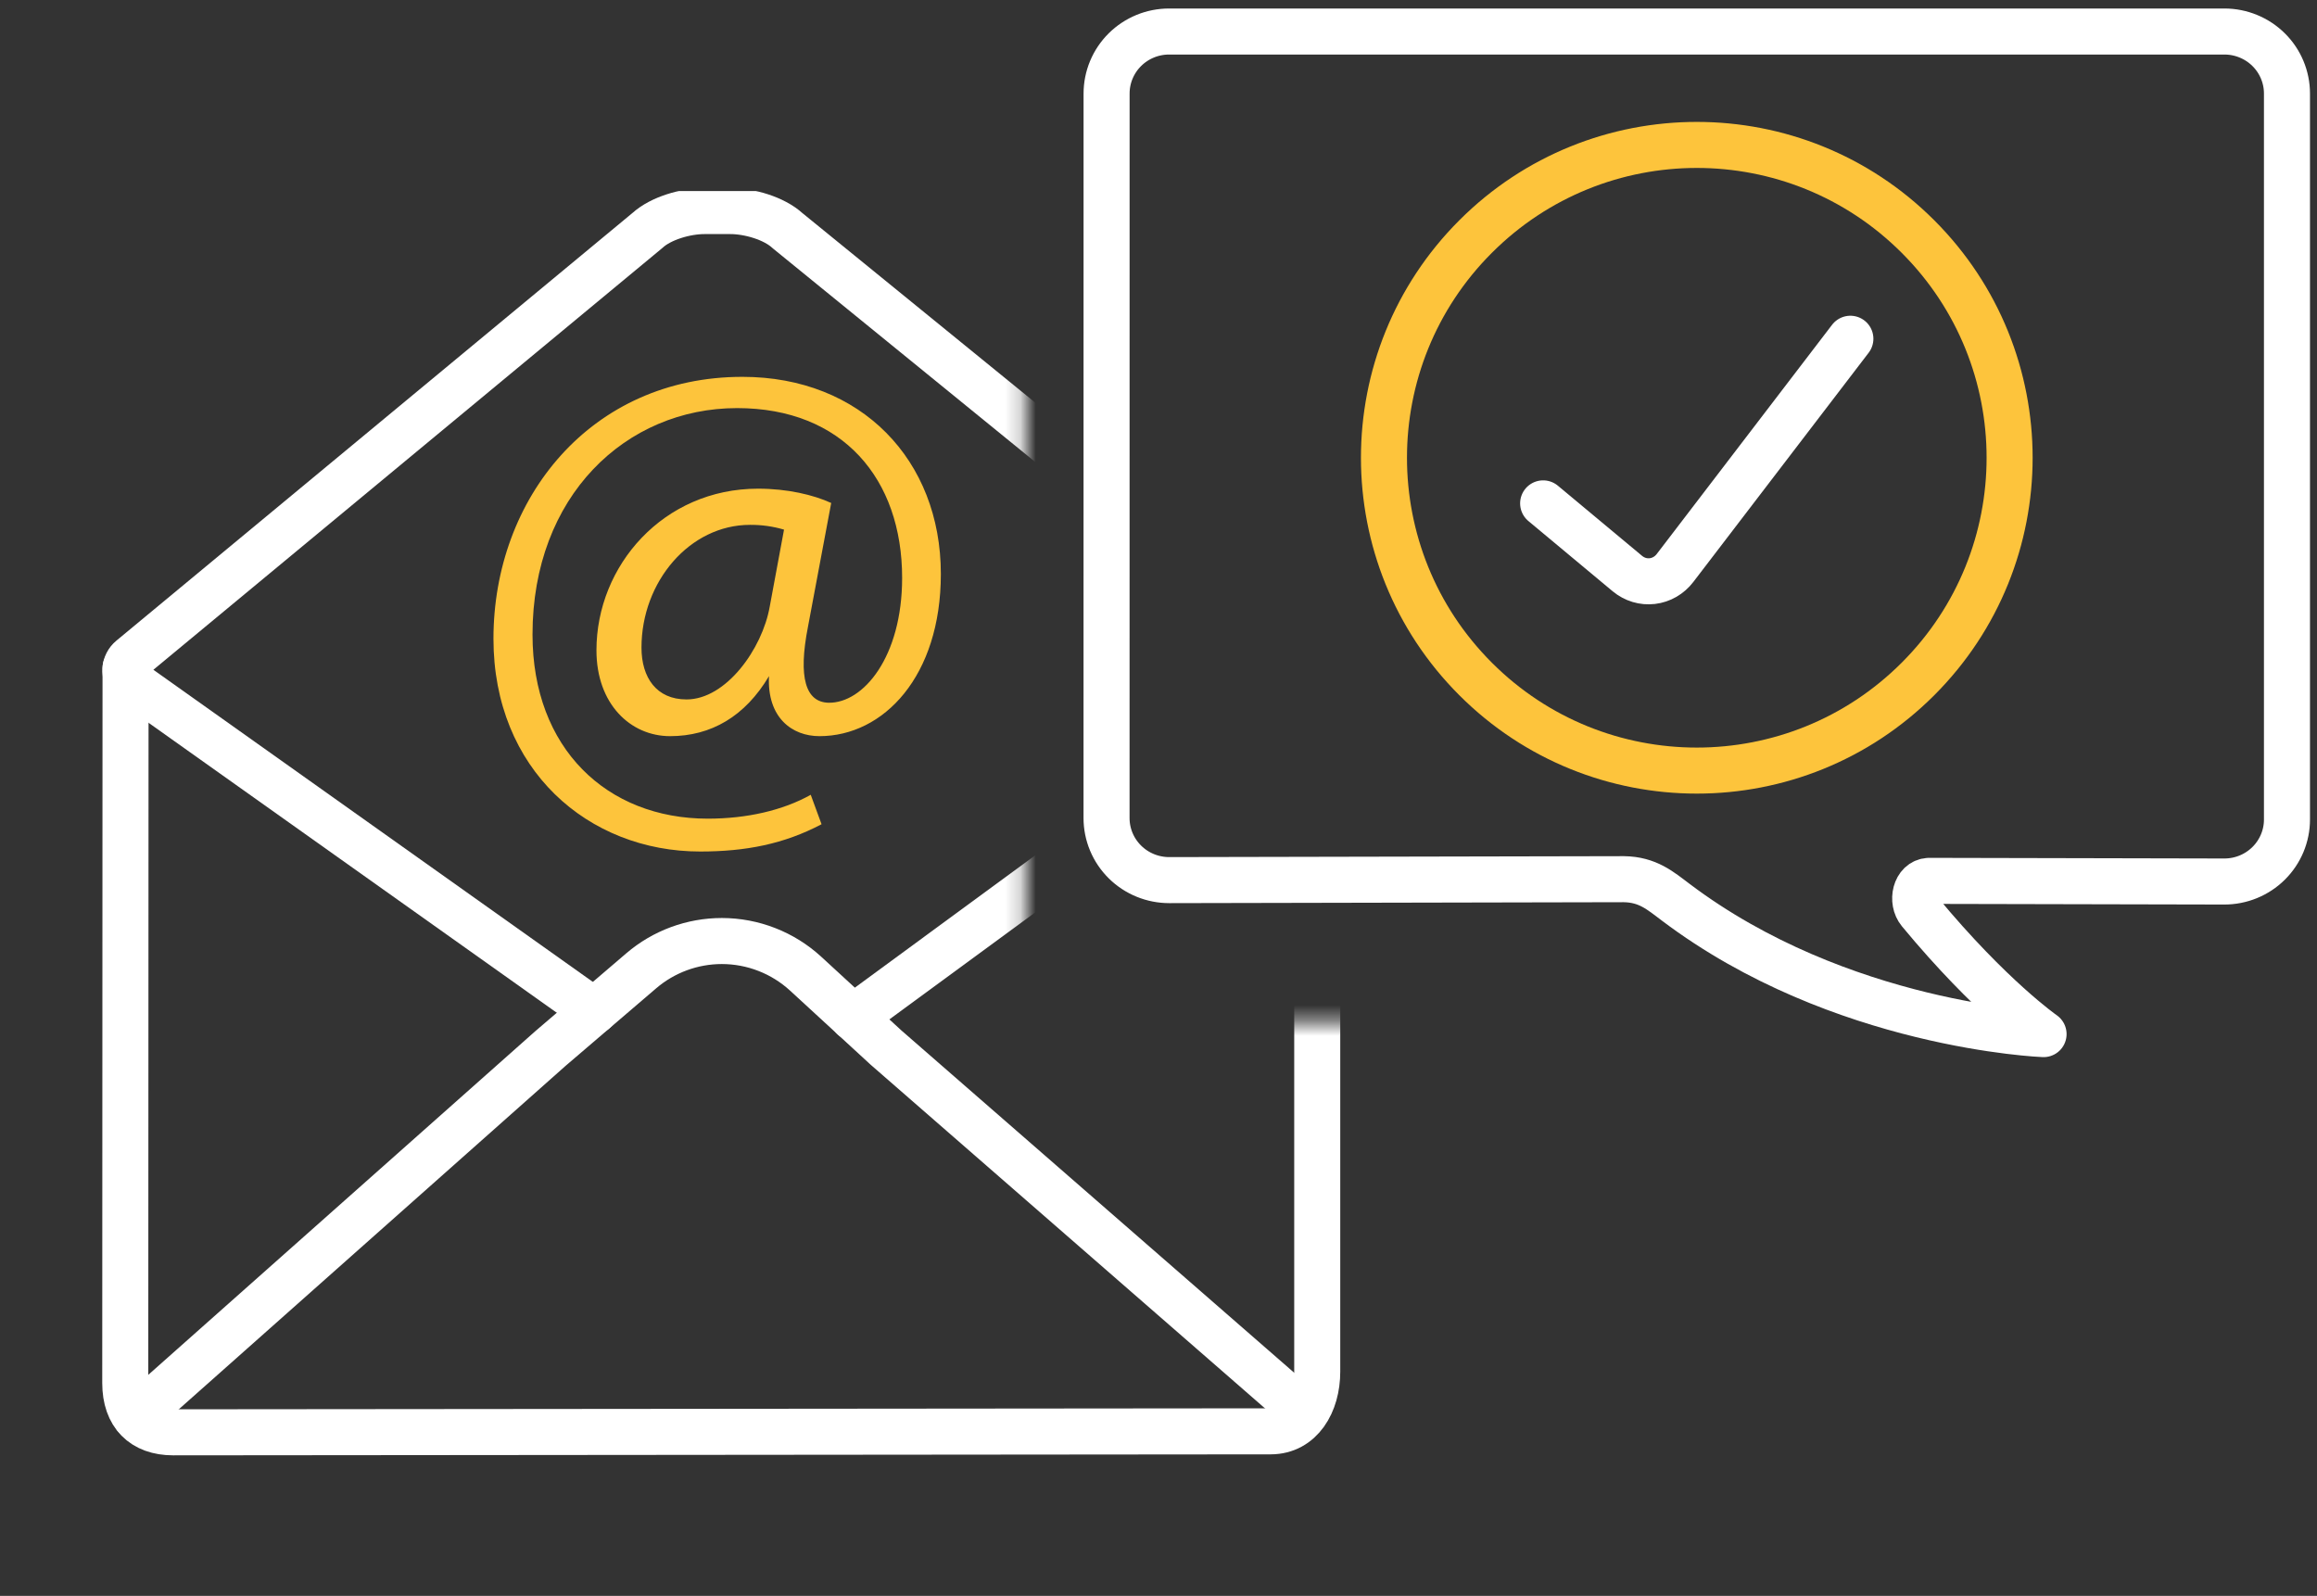 <?xml version="1.0" encoding="UTF-8"?> <svg xmlns="http://www.w3.org/2000/svg" width="151" height="104" viewBox="0 0 151 104" fill="none"><rect x="0" y="0" width="151" height="104" fill="#333333" stroke="none"/><g clip-path="url(#clip0_10676_6298)"><mask id="mask0_10676_6298" style="mask-type:alpha" maskUnits="userSpaceOnUse" x="-10" y="5" width="115" height="112"><path d="M66.799 66.586V17.78L42.91 5.579L-9.157 43.403V116.611H104.165V66.586H66.799Z" fill="#D9D9D9"></path></mask><g mask="url(#mask0_10676_6298)"><path d="M85.845 43.531V89.388C85.845 91.444 84.774 93.275 82.809 93.278L11.288 93.342C9.321 93.342 8.165 92.19 8.163 90.134L8.182 43.531" stroke="white" stroke-width="3" stroke-linecap="round" stroke-linejoin="round"></path><path d="M38.722 65.889L8.453 44.391C8.356 44.29 8.281 44.17 8.233 44.039C8.185 43.908 8.164 43.768 8.173 43.629C8.181 43.489 8.218 43.353 8.282 43.228C8.345 43.104 8.434 42.994 8.542 42.905L42.191 15.021C43.084 14.205 44.715 13.755 45.903 13.755H47.604C48.802 13.755 50.441 14.213 51.334 15.04L85.483 42.839C85.59 42.928 85.678 43.038 85.741 43.163C85.804 43.287 85.841 43.423 85.849 43.563C85.857 43.702 85.835 43.842 85.787 43.972C85.738 44.103 85.663 44.222 85.566 44.323L55.597 66.307" stroke="white" stroke-width="3" stroke-linecap="round" stroke-linejoin="round"></path><path d="M8.852 92.322L35.872 68.33L41.788 63.267C43.251 62.014 45.114 61.326 47.041 61.325V61.325C49.067 61.326 51.018 62.087 52.51 63.458L57.74 68.267L84.631 91.7" stroke="white" stroke-width="3" stroke-linecap="round" stroke-linejoin="round"></path><path d="M53.541 53.714C51.095 55.003 48.607 55.492 45.629 55.492C38.339 55.492 32.159 50.158 32.159 41.625C32.159 32.469 38.515 24.558 48.383 24.558C56.116 24.558 61.316 29.981 61.316 37.406C61.316 44.072 57.586 47.974 53.404 47.974C51.626 47.974 49.983 46.774 50.115 44.064C48.561 46.685 46.337 47.974 43.67 47.974C41.093 47.974 38.871 45.885 38.871 42.379C38.871 36.869 43.223 31.846 49.404 31.846C51.315 31.846 53.004 32.246 54.17 32.778L52.66 40.823C51.993 44.2 52.525 45.757 53.992 45.796C56.259 45.84 58.792 42.818 58.792 37.66C58.792 31.218 54.927 26.595 48.037 26.595C40.784 26.595 34.704 32.328 34.704 41.351C34.704 48.772 39.549 53.351 46.126 53.351C48.658 53.351 51.014 52.817 52.836 51.795L53.541 53.714ZM51.095 34.515C50.374 34.302 49.626 34.197 48.874 34.204C44.962 34.204 41.806 37.892 41.806 42.203C41.806 44.159 42.784 45.581 44.74 45.581C47.318 45.581 49.674 42.292 50.163 39.536L51.095 34.515Z" fill="#FDC43C"></path></g></g><path d="M72.117 6.096C72.117 5.565 72.222 5.04 72.427 4.549C72.631 4.059 72.931 3.613 73.31 3.238C73.688 2.862 74.138 2.565 74.632 2.361C75.127 2.158 75.657 2.054 76.193 2.054C84.425 2.054 102.896 2.054 110.58 2.054C117.944 2.054 136.657 2.054 144.965 2.054C146.046 2.054 147.084 2.48 147.849 3.238C148.614 3.996 149.043 5.024 149.043 6.096V53.402C149.044 53.934 148.938 54.46 148.733 54.951C148.527 55.443 148.226 55.889 147.847 56.265C147.467 56.64 147.016 56.938 146.52 57.141C146.024 57.344 145.493 57.448 144.956 57.447L125.711 57.405C124.817 57.447 124.542 58.727 125.107 59.411C129.737 65.001 133.18 67.391 133.18 67.391C133.18 67.391 119.92 66.886 109.202 58.793C108.194 58.034 107.381 57.317 105.825 57.295L76.201 57.356C75.665 57.356 75.133 57.252 74.638 57.049C74.142 56.846 73.691 56.548 73.312 56.173C72.932 55.797 72.631 55.351 72.425 54.86C72.22 54.369 72.114 53.842 72.114 53.311L72.117 6.096Z" stroke="white" stroke-width="3" stroke-linecap="round" stroke-linejoin="round"></path><path d="M124.996 44.247C132.958 36.285 132.958 23.377 124.996 15.416C117.035 7.454 104.126 7.454 96.165 15.416C88.203 23.377 88.203 36.285 96.165 44.247C104.126 52.209 117.035 52.209 124.996 44.247Z" stroke="#FDC43C" stroke-width="3" stroke-linecap="round" stroke-linejoin="round"></path><path d="M100.567 32.804L106.061 37.382C106.519 37.762 107.102 37.937 107.683 37.869C108.264 37.801 108.795 37.494 109.161 37.017L120.59 22.076" stroke="white" stroke-width="3" stroke-linecap="round" stroke-linejoin="round"></path><defs><clipPath id="clip0_10676_6298"><rect width="89.284" height="91.414" fill="white" transform="translate(0 12.447)"></rect></clipPath></defs></svg> 